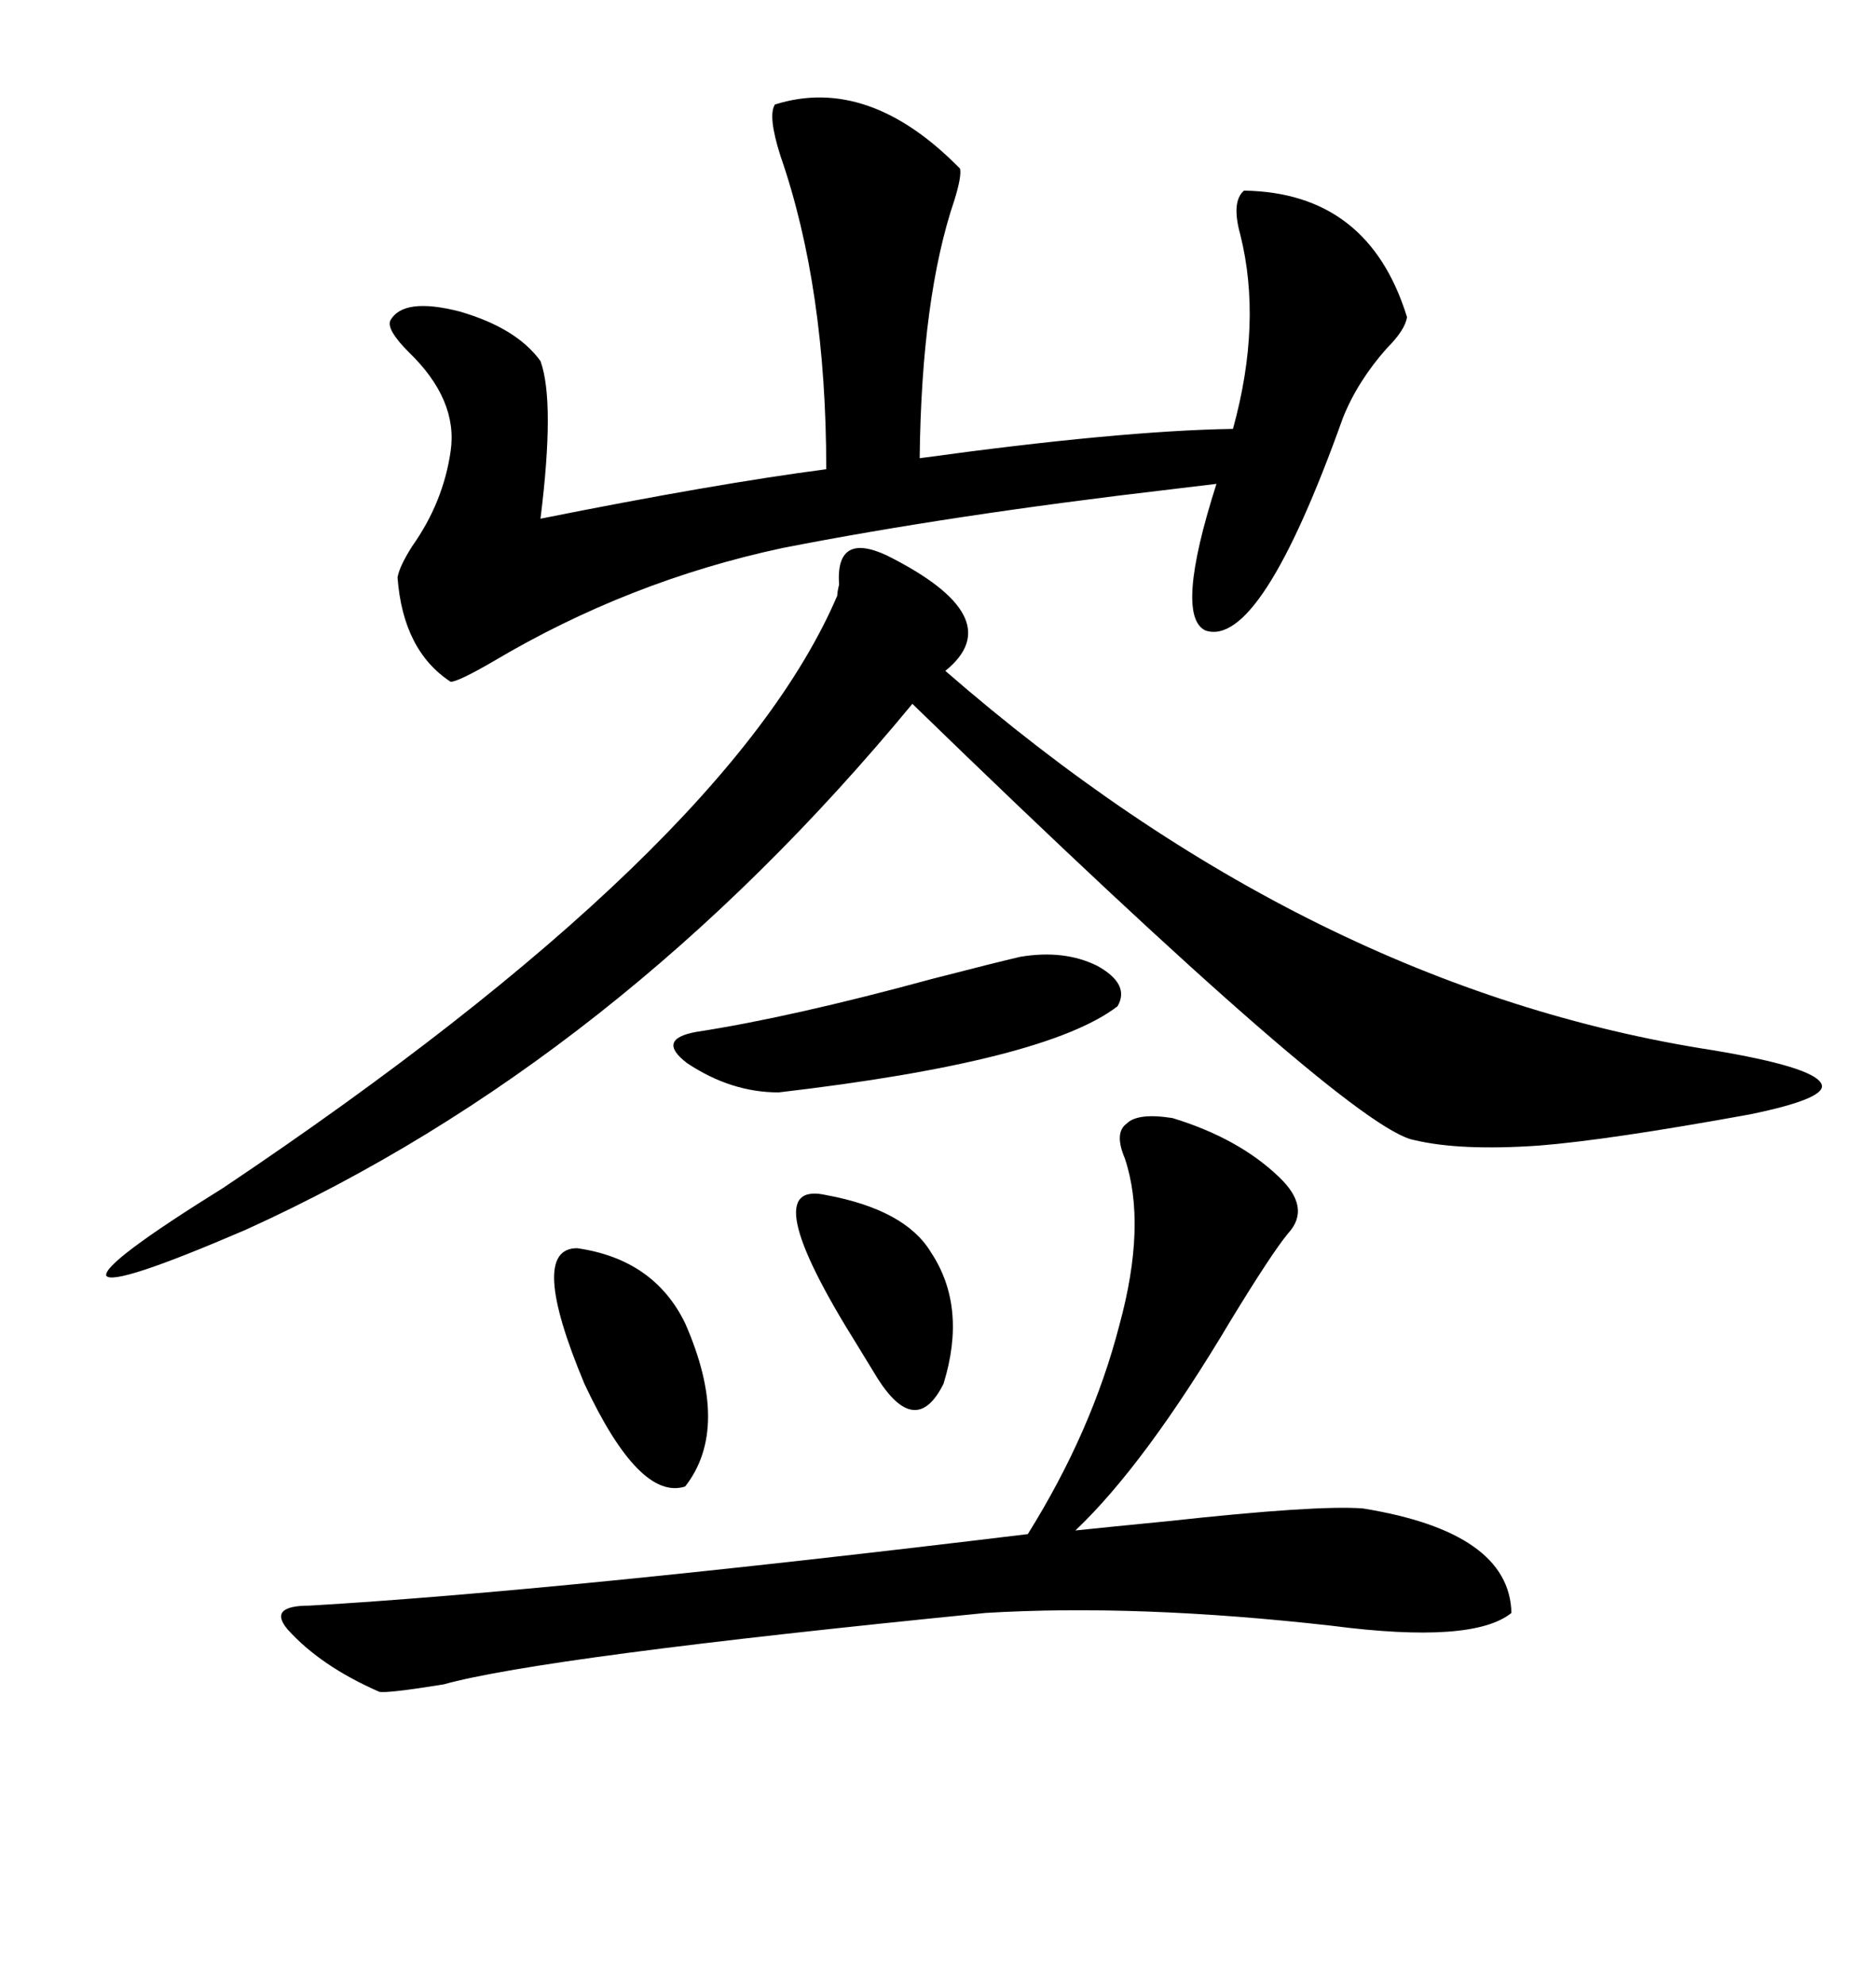 <svg xmlns="http://www.w3.org/2000/svg" xmlns:xlink="http://www.w3.org/1999/xlink" width="300" height="317.285"><path d="M141.80 88.77L141.80 88.77Q161.72 98.73 151.17 107.23L151.17 107.23Q209.47 157.91 273.93 167.87L273.93 167.87Q289.75 170.51 291.21 173.14L291.21 173.14Q292.68 175.49 279.79 178.13L279.79 178.13Q257.23 182.23 246.09 183.11L246.09 183.11Q233.50 183.98 226.17 182.23L226.17 182.23Q215.92 180.47 145.90 112.50L145.90 112.50Q98.73 169.63 39.26 196.58L39.26 196.58Q18.16 205.66 16.99 203.91L16.99 203.91Q16.41 201.86 35.74 189.84L35.74 189.84Q116.60 135.64 133.89 95.21L133.89 95.21Q133.89 94.63 134.18 93.46L134.18 93.46Q133.59 84.96 141.80 88.77ZM123.93 16.70L123.93 16.70Q138.87 12.01 153.52 26.95L153.52 26.95Q153.81 28.13 152.64 31.93L152.64 31.93Q147.36 47.46 147.07 73.24L147.07 73.24Q179.00 68.85 197.17 68.55L197.17 68.55Q201.86 51.56 198.34 37.50L198.34 37.50Q196.88 32.23 198.93 30.47L198.93 30.47Q218.85 30.76 225 50.68L225 50.68Q224.71 52.73 221.78 55.66L221.78 55.66Q217.09 60.94 214.75 66.80L214.75 66.80Q201.56 103.71 192.77 100.78L192.77 100.78Q187.79 98.44 194.53 77.34L194.53 77.34Q191.89 77.64 187.21 78.22L187.21 78.22Q152.05 82.32 125.10 87.60L125.10 87.60Q100.49 92.87 78.81 105.76L78.81 105.76Q73.24 108.98 72.07 108.98L72.07 108.98Q64.45 104.00 63.57 92.29L63.57 92.29Q63.87 90.53 65.92 87.30L65.92 87.30Q70.90 80.27 72.07 72.07L72.07 72.07Q73.24 63.87 65.33 56.25L65.33 56.25Q61.82 52.73 62.40 51.27L62.40 51.27Q64.45 47.46 73.54 49.80L73.54 49.80Q82.62 52.44 86.43 57.71L86.43 57.71Q88.77 64.16 86.43 82.91L86.43 82.91Q114.26 77.34 132.13 75L132.13 75Q132.13 46.00 124.80 24.90L124.80 24.90Q122.75 18.46 123.93 16.70ZM187.50 178.71L187.50 178.71Q198.05 181.93 204.49 188.09L204.49 188.09Q209.77 193.07 205.96 197.17L205.96 197.17Q203.32 200.39 196.88 210.94L196.88 210.94Q183.11 234.08 171.97 244.63L171.97 244.63Q177.54 244.04 186.62 243.16L186.62 243.16Q210.64 240.53 217.97 241.11L217.97 241.11Q241.41 244.92 241.70 257.81L241.70 257.81Q235.55 262.79 212.99 259.86L212.99 259.86Q181.93 256.35 157.62 257.81L157.62 257.81Q86.72 264.84 70.90 269.24L70.90 269.24Q61.82 270.70 60.64 270.41L60.64 270.41Q51.27 266.31 46.00 260.45L46.00 260.45Q42.77 256.64 49.51 256.64L49.51 256.64Q89.36 254.30 164.36 245.21L164.36 245.21Q174.61 228.81 179.00 211.82L179.00 211.82Q183.40 195.70 179.88 185.16L179.88 185.16Q178.13 181.05 180.18 179.59L180.18 179.59Q181.93 177.83 187.50 178.71ZM163.18 152.93L163.18 152.93Q170.21 151.76 175.49 154.39L175.49 154.39Q180.76 157.32 178.71 160.84L178.71 160.84Q167.29 169.63 124.51 174.61L124.51 174.61Q116.89 174.61 109.86 169.92L109.86 169.92Q104.88 166.11 111.33 164.94L111.33 164.94Q126.56 162.60 149.12 156.45L149.12 156.45Q159.38 153.81 163.18 152.93ZM92.29 199.51L92.29 199.51Q104.59 201.27 109.57 211.52L109.57 211.52Q116.89 228.22 109.57 237.60L109.57 237.60Q102.25 239.94 93.46 221.19L93.46 221.19Q84.38 199.51 92.29 199.51ZM132.13 191.02L132.13 191.02Q144.73 193.36 148.83 200.10L148.83 200.10Q154.69 208.89 150.88 221.19L150.88 221.19Q146.48 229.98 140.33 220.31L140.33 220.31Q139.45 218.85 137.11 215.04L137.11 215.04Q120.41 188.38 132.13 191.02Z"/></svg>
